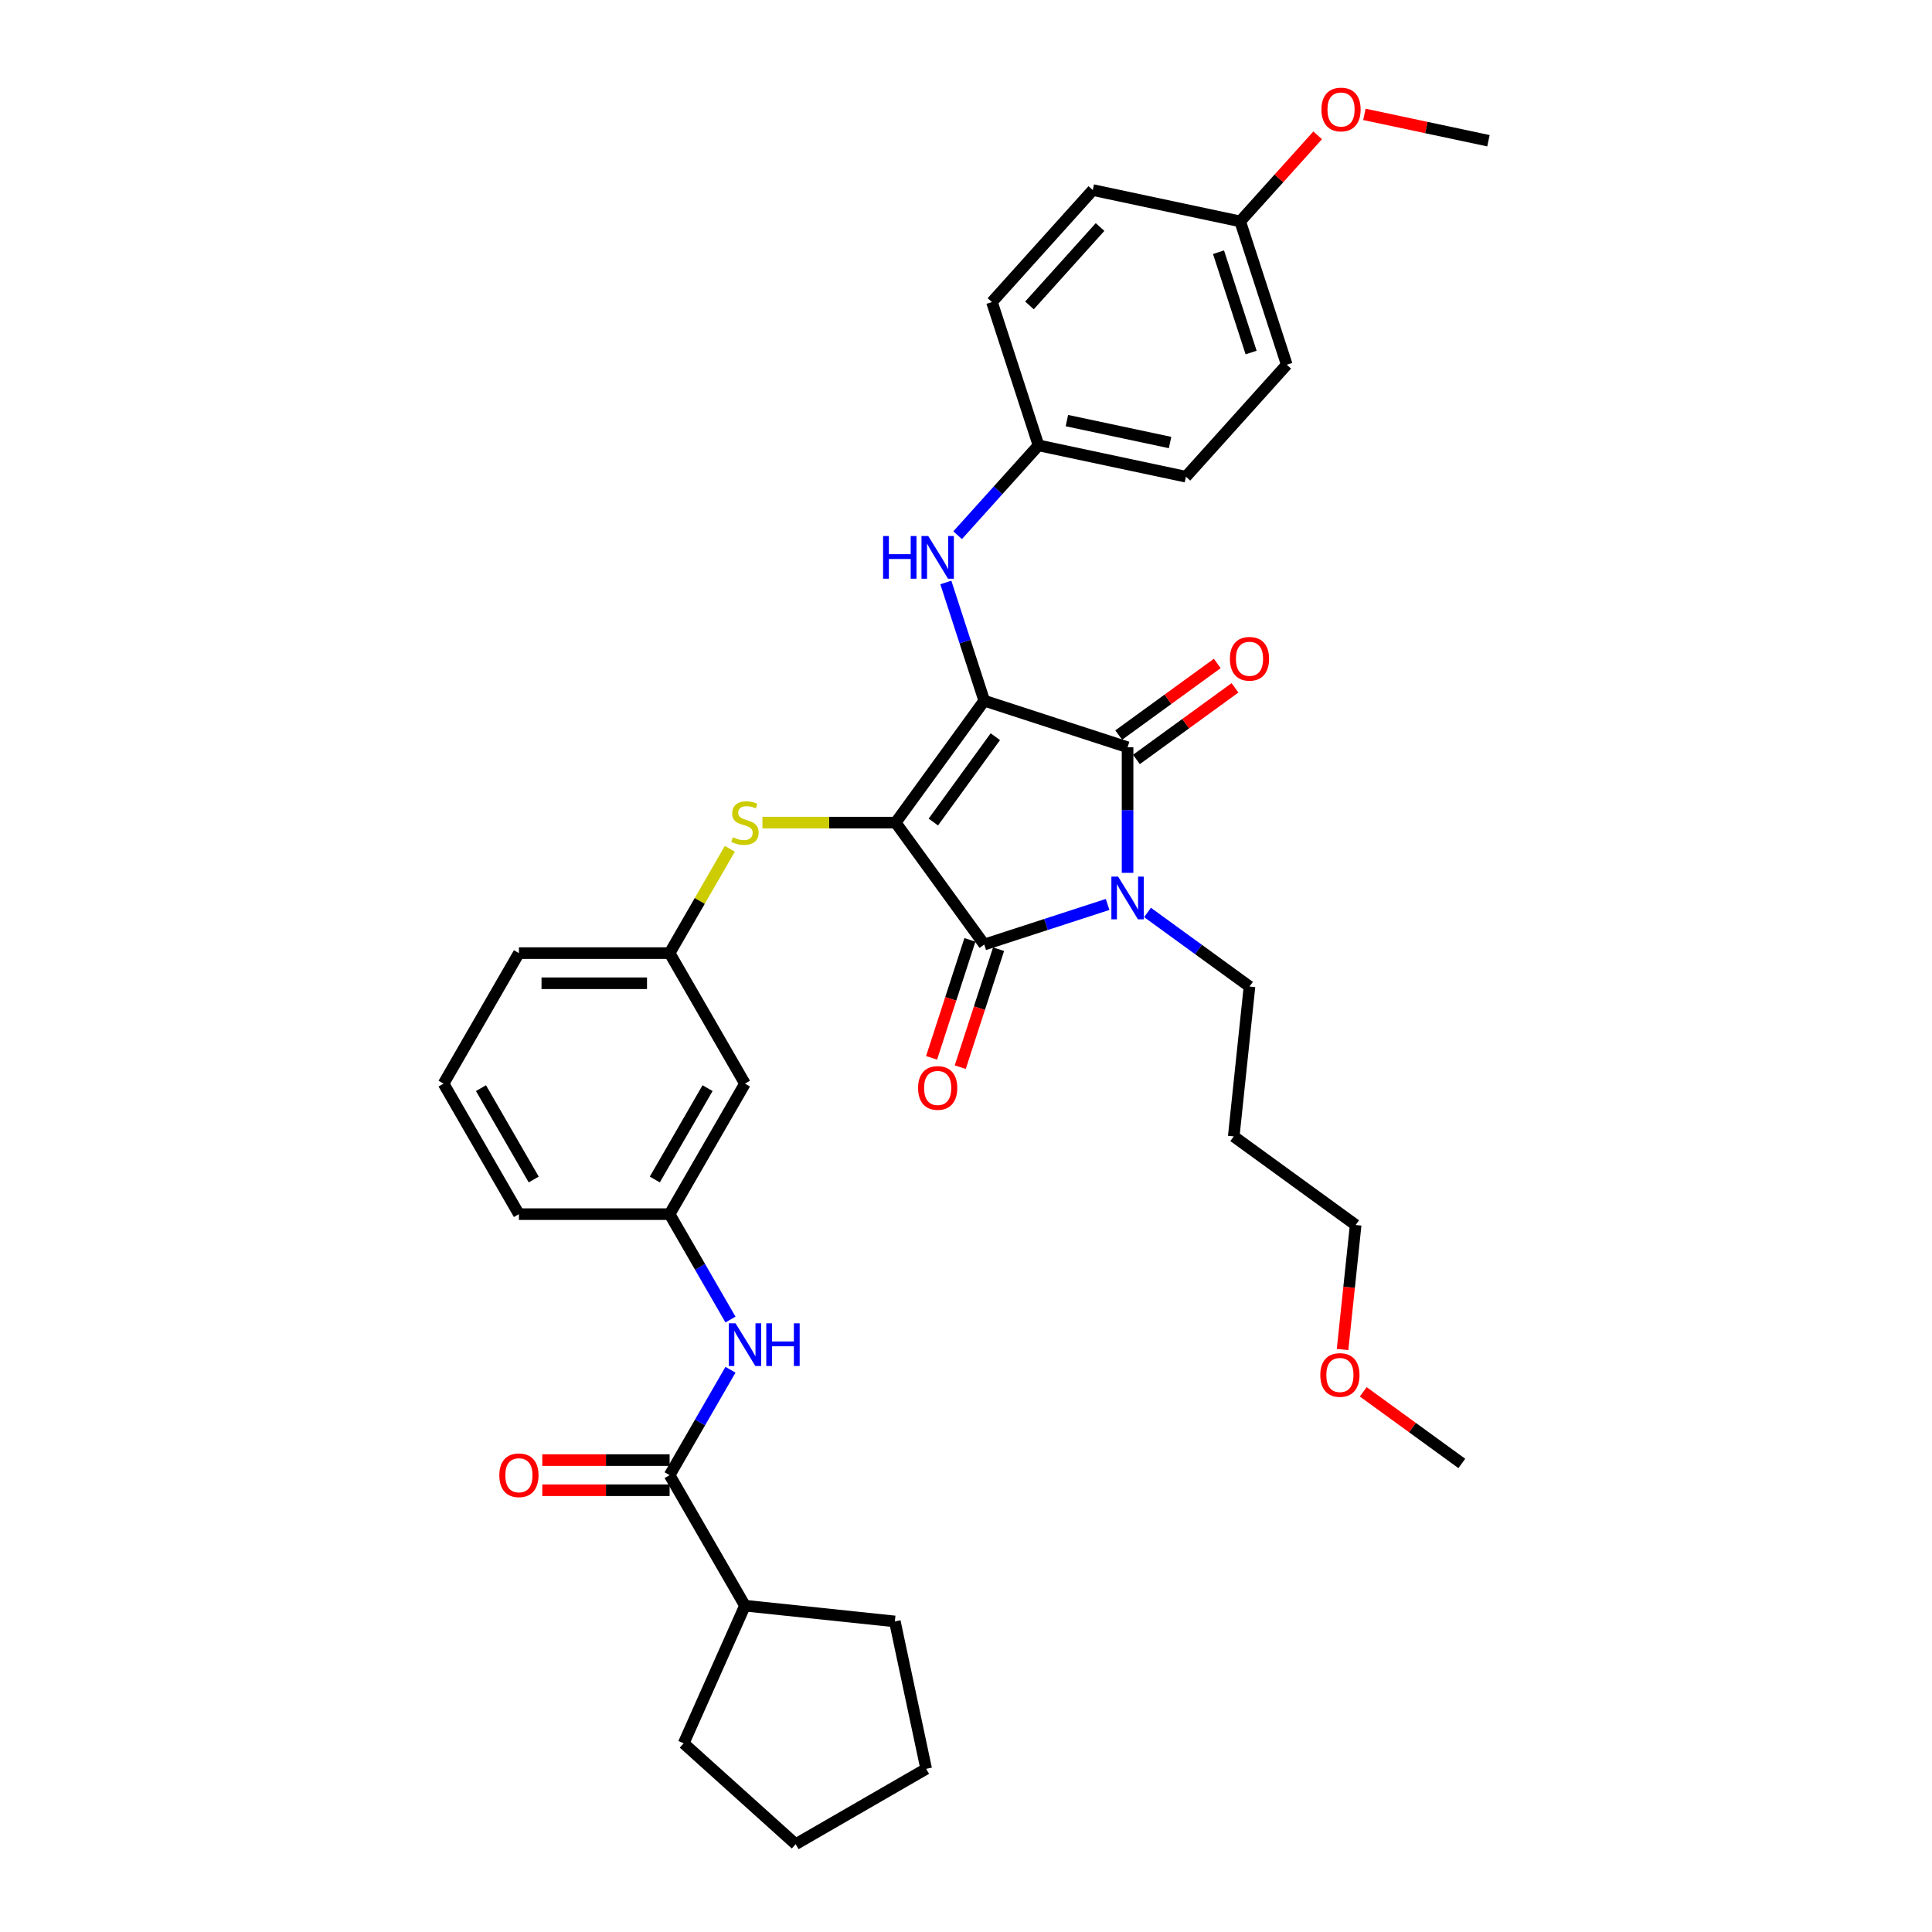 <?xml version='1.0' encoding='iso-8859-1'?>
<svg version='1.1' baseProfile='full'
              xmlns='http://www.w3.org/2000/svg'
                      xmlns:rdkit='http://www.rdkit.org/xml'
                      xmlns:xlink='http://www.w3.org/1999/xlink'
                  xml:space='preserve'
width='1000px' height='1000px' viewBox='0 0 1000 1000'>
<!-- END OF HEADER -->
<rect style='opacity:1.0;fill:#FFFFFF;stroke:none' width='1000' height='1000' x='0' y='0'> </rect>
<path class='bond-0' d='M 509.443,362.677 L 463.595,425.782' style='fill:none;fill-rule:evenodd;stroke:#000000;stroke-width:6px;stroke-linecap:butt;stroke-linejoin:miter;stroke-opacity:1' />
<path class='bond-0' d='M 515.187,381.312 L 483.093,425.486' style='fill:none;fill-rule:evenodd;stroke:#000000;stroke-width:6px;stroke-linecap:butt;stroke-linejoin:miter;stroke-opacity:1' />
<path class='bond-2' d='M 509.443,362.677 L 583.628,386.781' style='fill:none;fill-rule:evenodd;stroke:#000000;stroke-width:6px;stroke-linecap:butt;stroke-linejoin:miter;stroke-opacity:1' />
<path class='bond-5' d='M 509.443,362.677 L 499.503,332.082' style='fill:none;fill-rule:evenodd;stroke:#000000;stroke-width:6px;stroke-linecap:butt;stroke-linejoin:miter;stroke-opacity:1' />
<path class='bond-5' d='M 499.503,332.082 L 489.562,301.487' style='fill:none;fill-rule:evenodd;stroke:#0000FF;stroke-width:6px;stroke-linecap:butt;stroke-linejoin:miter;stroke-opacity:1' />
<path class='bond-3' d='M 463.595,425.782 L 509.443,488.887' style='fill:none;fill-rule:evenodd;stroke:#000000;stroke-width:6px;stroke-linecap:butt;stroke-linejoin:miter;stroke-opacity:1' />
<path class='bond-4' d='M 463.595,425.782 L 429.11,425.782' style='fill:none;fill-rule:evenodd;stroke:#000000;stroke-width:6px;stroke-linecap:butt;stroke-linejoin:miter;stroke-opacity:1' />
<path class='bond-4' d='M 429.11,425.782 L 394.625,425.782' style='fill:none;fill-rule:evenodd;stroke:#CCCC00;stroke-width:6px;stroke-linecap:butt;stroke-linejoin:miter;stroke-opacity:1' />
<path class='bond-1' d='M 583.628,451.788 L 583.628,419.284' style='fill:none;fill-rule:evenodd;stroke:#0000FF;stroke-width:6px;stroke-linecap:butt;stroke-linejoin:miter;stroke-opacity:1' />
<path class='bond-1' d='M 583.628,419.284 L 583.628,386.781' style='fill:none;fill-rule:evenodd;stroke:#000000;stroke-width:6px;stroke-linecap:butt;stroke-linejoin:miter;stroke-opacity:1' />
<path class='bond-15' d='M 593.955,472.286 L 620.344,491.459' style='fill:none;fill-rule:evenodd;stroke:#0000FF;stroke-width:6px;stroke-linecap:butt;stroke-linejoin:miter;stroke-opacity:1' />
<path class='bond-15' d='M 620.344,491.459 L 646.733,510.631' style='fill:none;fill-rule:evenodd;stroke:#000000;stroke-width:6px;stroke-linecap:butt;stroke-linejoin:miter;stroke-opacity:1' />
<path class='bond-35' d='M 573.3,468.139 L 541.372,478.513' style='fill:none;fill-rule:evenodd;stroke:#0000FF;stroke-width:6px;stroke-linecap:butt;stroke-linejoin:miter;stroke-opacity:1' />
<path class='bond-35' d='M 541.372,478.513 L 509.443,488.887' style='fill:none;fill-rule:evenodd;stroke:#000000;stroke-width:6px;stroke-linecap:butt;stroke-linejoin:miter;stroke-opacity:1' />
<path class='bond-9' d='M 588.213,393.091 L 613.72,374.559' style='fill:none;fill-rule:evenodd;stroke:#000000;stroke-width:6px;stroke-linecap:butt;stroke-linejoin:miter;stroke-opacity:1' />
<path class='bond-9' d='M 613.72,374.559 L 639.228,356.027' style='fill:none;fill-rule:evenodd;stroke:#FF0000;stroke-width:6px;stroke-linecap:butt;stroke-linejoin:miter;stroke-opacity:1' />
<path class='bond-9' d='M 579.043,380.47 L 604.55,361.938' style='fill:none;fill-rule:evenodd;stroke:#000000;stroke-width:6px;stroke-linecap:butt;stroke-linejoin:miter;stroke-opacity:1' />
<path class='bond-9' d='M 604.55,361.938 L 630.058,343.406' style='fill:none;fill-rule:evenodd;stroke:#FF0000;stroke-width:6px;stroke-linecap:butt;stroke-linejoin:miter;stroke-opacity:1' />
<path class='bond-8' d='M 502.025,486.477 L 492.104,517.009' style='fill:none;fill-rule:evenodd;stroke:#000000;stroke-width:6px;stroke-linecap:butt;stroke-linejoin:miter;stroke-opacity:1' />
<path class='bond-8' d='M 492.104,517.009 L 482.184,547.541' style='fill:none;fill-rule:evenodd;stroke:#FF0000;stroke-width:6px;stroke-linecap:butt;stroke-linejoin:miter;stroke-opacity:1' />
<path class='bond-8' d='M 516.862,491.297 L 506.941,521.83' style='fill:none;fill-rule:evenodd;stroke:#000000;stroke-width:6px;stroke-linecap:butt;stroke-linejoin:miter;stroke-opacity:1' />
<path class='bond-8' d='M 506.941,521.83 L 497.021,552.362' style='fill:none;fill-rule:evenodd;stroke:#FF0000;stroke-width:6px;stroke-linecap:butt;stroke-linejoin:miter;stroke-opacity:1' />
<path class='bond-10' d='M 377.766,439.339 L 362.179,466.336' style='fill:none;fill-rule:evenodd;stroke:#CCCC00;stroke-width:6px;stroke-linecap:butt;stroke-linejoin:miter;stroke-opacity:1' />
<path class='bond-10' d='M 362.179,466.336 L 346.592,493.334' style='fill:none;fill-rule:evenodd;stroke:#000000;stroke-width:6px;stroke-linecap:butt;stroke-linejoin:miter;stroke-opacity:1' />
<path class='bond-16' d='M 495.667,277.022 L 516.6,253.774' style='fill:none;fill-rule:evenodd;stroke:#0000FF;stroke-width:6px;stroke-linecap:butt;stroke-linejoin:miter;stroke-opacity:1' />
<path class='bond-16' d='M 516.6,253.774 L 537.533,230.525' style='fill:none;fill-rule:evenodd;stroke:#000000;stroke-width:6px;stroke-linecap:butt;stroke-linejoin:miter;stroke-opacity:1' />
<path class='bond-6' d='M 346.592,763.541 L 362.341,736.263' style='fill:none;fill-rule:evenodd;stroke:#000000;stroke-width:6px;stroke-linecap:butt;stroke-linejoin:miter;stroke-opacity:1' />
<path class='bond-6' d='M 362.341,736.263 L 378.09,708.985' style='fill:none;fill-rule:evenodd;stroke:#0000FF;stroke-width:6px;stroke-linecap:butt;stroke-linejoin:miter;stroke-opacity:1' />
<path class='bond-12' d='M 346.592,755.741 L 313.636,755.741' style='fill:none;fill-rule:evenodd;stroke:#000000;stroke-width:6px;stroke-linecap:butt;stroke-linejoin:miter;stroke-opacity:1' />
<path class='bond-12' d='M 313.636,755.741 L 280.68,755.741' style='fill:none;fill-rule:evenodd;stroke:#FF0000;stroke-width:6px;stroke-linecap:butt;stroke-linejoin:miter;stroke-opacity:1' />
<path class='bond-12' d='M 346.592,771.342 L 313.636,771.342' style='fill:none;fill-rule:evenodd;stroke:#000000;stroke-width:6px;stroke-linecap:butt;stroke-linejoin:miter;stroke-opacity:1' />
<path class='bond-12' d='M 313.636,771.342 L 280.68,771.342' style='fill:none;fill-rule:evenodd;stroke:#FF0000;stroke-width:6px;stroke-linecap:butt;stroke-linejoin:miter;stroke-opacity:1' />
<path class='bond-14' d='M 346.592,763.541 L 385.593,831.093' style='fill:none;fill-rule:evenodd;stroke:#000000;stroke-width:6px;stroke-linecap:butt;stroke-linejoin:miter;stroke-opacity:1' />
<path class='bond-7' d='M 378.09,682.994 L 362.341,655.716' style='fill:none;fill-rule:evenodd;stroke:#0000FF;stroke-width:6px;stroke-linecap:butt;stroke-linejoin:miter;stroke-opacity:1' />
<path class='bond-7' d='M 362.341,655.716 L 346.592,628.438' style='fill:none;fill-rule:evenodd;stroke:#000000;stroke-width:6px;stroke-linecap:butt;stroke-linejoin:miter;stroke-opacity:1' />
<path class='bond-13' d='M 346.592,493.334 L 385.593,560.886' style='fill:none;fill-rule:evenodd;stroke:#000000;stroke-width:6px;stroke-linecap:butt;stroke-linejoin:miter;stroke-opacity:1' />
<path class='bond-27' d='M 346.592,493.334 L 268.589,493.334' style='fill:none;fill-rule:evenodd;stroke:#000000;stroke-width:6px;stroke-linecap:butt;stroke-linejoin:miter;stroke-opacity:1' />
<path class='bond-27' d='M 334.891,508.934 L 280.29,508.934' style='fill:none;fill-rule:evenodd;stroke:#000000;stroke-width:6px;stroke-linecap:butt;stroke-linejoin:miter;stroke-opacity:1' />
<path class='bond-11' d='M 346.592,628.438 L 385.593,560.886' style='fill:none;fill-rule:evenodd;stroke:#000000;stroke-width:6px;stroke-linecap:butt;stroke-linejoin:miter;stroke-opacity:1' />
<path class='bond-11' d='M 338.931,610.505 L 366.232,563.218' style='fill:none;fill-rule:evenodd;stroke:#000000;stroke-width:6px;stroke-linecap:butt;stroke-linejoin:miter;stroke-opacity:1' />
<path class='bond-26' d='M 346.592,628.438 L 268.589,628.438' style='fill:none;fill-rule:evenodd;stroke:#000000;stroke-width:6px;stroke-linecap:butt;stroke-linejoin:miter;stroke-opacity:1' />
<path class='bond-29' d='M 385.593,831.093 L 463.168,839.247' style='fill:none;fill-rule:evenodd;stroke:#000000;stroke-width:6px;stroke-linecap:butt;stroke-linejoin:miter;stroke-opacity:1' />
<path class='bond-30' d='M 385.593,831.093 L 353.866,902.352' style='fill:none;fill-rule:evenodd;stroke:#000000;stroke-width:6px;stroke-linecap:butt;stroke-linejoin:miter;stroke-opacity:1' />
<path class='bond-22' d='M 646.733,510.631 L 638.58,588.206' style='fill:none;fill-rule:evenodd;stroke:#000000;stroke-width:6px;stroke-linecap:butt;stroke-linejoin:miter;stroke-opacity:1' />
<path class='bond-18' d='M 537.533,230.525 L 513.429,156.341' style='fill:none;fill-rule:evenodd;stroke:#000000;stroke-width:6px;stroke-linecap:butt;stroke-linejoin:miter;stroke-opacity:1' />
<path class='bond-19' d='M 537.533,230.525 L 613.831,246.743' style='fill:none;fill-rule:evenodd;stroke:#000000;stroke-width:6px;stroke-linecap:butt;stroke-linejoin:miter;stroke-opacity:1' />
<path class='bond-19' d='M 552.221,217.698 L 605.63,229.051' style='fill:none;fill-rule:evenodd;stroke:#000000;stroke-width:6px;stroke-linecap:butt;stroke-linejoin:miter;stroke-opacity:1' />
<path class='bond-17' d='M 641.92,114.591 L 666.024,188.776' style='fill:none;fill-rule:evenodd;stroke:#000000;stroke-width:6px;stroke-linecap:butt;stroke-linejoin:miter;stroke-opacity:1' />
<path class='bond-17' d='M 630.699,130.54 L 647.572,182.469' style='fill:none;fill-rule:evenodd;stroke:#000000;stroke-width:6px;stroke-linecap:butt;stroke-linejoin:miter;stroke-opacity:1' />
<path class='bond-23' d='M 641.92,114.591 L 661.972,92.322' style='fill:none;fill-rule:evenodd;stroke:#000000;stroke-width:6px;stroke-linecap:butt;stroke-linejoin:miter;stroke-opacity:1' />
<path class='bond-23' d='M 661.972,92.322 L 682.024,70.052' style='fill:none;fill-rule:evenodd;stroke:#FF0000;stroke-width:6px;stroke-linecap:butt;stroke-linejoin:miter;stroke-opacity:1' />
<path class='bond-36' d='M 641.92,114.591 L 565.623,98.374' style='fill:none;fill-rule:evenodd;stroke:#000000;stroke-width:6px;stroke-linecap:butt;stroke-linejoin:miter;stroke-opacity:1' />
<path class='bond-20' d='M 513.429,156.341 L 565.623,98.374' style='fill:none;fill-rule:evenodd;stroke:#000000;stroke-width:6px;stroke-linecap:butt;stroke-linejoin:miter;stroke-opacity:1' />
<path class='bond-20' d='M 532.852,158.084 L 569.387,117.508' style='fill:none;fill-rule:evenodd;stroke:#000000;stroke-width:6px;stroke-linecap:butt;stroke-linejoin:miter;stroke-opacity:1' />
<path class='bond-21' d='M 613.831,246.743 L 666.024,188.776' style='fill:none;fill-rule:evenodd;stroke:#000000;stroke-width:6px;stroke-linecap:butt;stroke-linejoin:miter;stroke-opacity:1' />
<path class='bond-28' d='M 638.58,588.206 L 701.685,634.055' style='fill:none;fill-rule:evenodd;stroke:#000000;stroke-width:6px;stroke-linecap:butt;stroke-linejoin:miter;stroke-opacity:1' />
<path class='bond-31' d='M 706.204,59.194 L 738.308,66.018' style='fill:none;fill-rule:evenodd;stroke:#FF0000;stroke-width:6px;stroke-linecap:butt;stroke-linejoin:miter;stroke-opacity:1' />
<path class='bond-31' d='M 738.308,66.018 L 770.412,72.842' style='fill:none;fill-rule:evenodd;stroke:#000000;stroke-width:6px;stroke-linecap:butt;stroke-linejoin:miter;stroke-opacity:1' />
<path class='bond-24' d='M 694.91,698.51 L 698.297,666.282' style='fill:none;fill-rule:evenodd;stroke:#FF0000;stroke-width:6px;stroke-linecap:butt;stroke-linejoin:miter;stroke-opacity:1' />
<path class='bond-24' d='M 698.297,666.282 L 701.685,634.055' style='fill:none;fill-rule:evenodd;stroke:#000000;stroke-width:6px;stroke-linecap:butt;stroke-linejoin:miter;stroke-opacity:1' />
<path class='bond-32' d='M 705.622,720.414 L 731.129,738.946' style='fill:none;fill-rule:evenodd;stroke:#FF0000;stroke-width:6px;stroke-linecap:butt;stroke-linejoin:miter;stroke-opacity:1' />
<path class='bond-32' d='M 731.129,738.946 L 756.636,757.478' style='fill:none;fill-rule:evenodd;stroke:#000000;stroke-width:6px;stroke-linecap:butt;stroke-linejoin:miter;stroke-opacity:1' />
<path class='bond-25' d='M 229.588,560.886 L 268.589,493.334' style='fill:none;fill-rule:evenodd;stroke:#000000;stroke-width:6px;stroke-linecap:butt;stroke-linejoin:miter;stroke-opacity:1' />
<path class='bond-37' d='M 229.588,560.886 L 268.589,628.438' style='fill:none;fill-rule:evenodd;stroke:#000000;stroke-width:6px;stroke-linecap:butt;stroke-linejoin:miter;stroke-opacity:1' />
<path class='bond-37' d='M 248.949,563.218 L 276.25,610.505' style='fill:none;fill-rule:evenodd;stroke:#000000;stroke-width:6px;stroke-linecap:butt;stroke-linejoin:miter;stroke-opacity:1' />
<path class='bond-34' d='M 463.168,839.247 L 479.385,915.544' style='fill:none;fill-rule:evenodd;stroke:#000000;stroke-width:6px;stroke-linecap:butt;stroke-linejoin:miter;stroke-opacity:1' />
<path class='bond-33' d='M 353.866,902.352 L 411.833,954.545' style='fill:none;fill-rule:evenodd;stroke:#000000;stroke-width:6px;stroke-linecap:butt;stroke-linejoin:miter;stroke-opacity:1' />
<path class='bond-38' d='M 411.833,954.545 L 479.385,915.544' style='fill:none;fill-rule:evenodd;stroke:#000000;stroke-width:6px;stroke-linecap:butt;stroke-linejoin:miter;stroke-opacity:1' />
<path  class='atom-2' d='M 578.745 453.738
L 585.984 465.438
Q 586.701 466.593, 587.856 468.683
Q 589.01 470.774, 589.072 470.898
L 589.072 453.738
L 592.005 453.738
L 592.005 475.828
L 588.979 475.828
L 581.21 463.036
Q 580.305 461.538, 579.338 459.822
Q 578.402 458.106, 578.121 457.576
L 578.121 475.828
L 575.25 475.828
L 575.25 453.738
L 578.745 453.738
' fill='#0000FF'/>
<path  class='atom-5' d='M 379.352 433.364
Q 379.602 433.457, 380.632 433.894
Q 381.661 434.331, 382.785 434.612
Q 383.939 434.861, 385.062 434.861
Q 387.153 434.861, 388.37 433.863
Q 389.586 432.833, 389.586 431.055
Q 389.586 429.838, 388.962 429.089
Q 388.37 428.34, 387.434 427.935
Q 386.497 427.529, 384.937 427.061
Q 382.972 426.468, 381.786 425.907
Q 380.632 425.345, 379.789 424.159
Q 378.978 422.974, 378.978 420.977
Q 378.978 418.2, 380.85 416.484
Q 382.753 414.768, 386.497 414.768
Q 389.056 414.768, 391.958 415.985
L 391.24 418.387
Q 388.588 417.295, 386.591 417.295
Q 384.438 417.295, 383.253 418.2
Q 382.067 419.074, 382.098 420.602
Q 382.098 421.788, 382.691 422.506
Q 383.315 423.223, 384.189 423.629
Q 385.093 424.035, 386.591 424.503
Q 388.588 425.127, 389.774 425.751
Q 390.959 426.375, 391.802 427.654
Q 392.675 428.902, 392.675 431.055
Q 392.675 434.112, 390.616 435.766
Q 388.588 437.389, 385.187 437.389
Q 383.221 437.389, 381.724 436.952
Q 380.257 436.546, 378.51 435.829
L 379.352 433.364
' fill='#CCCC00'/>
<path  class='atom-6' d='M 457.087 277.447
L 460.082 277.447
L 460.082 286.839
L 471.377 286.839
L 471.377 277.447
L 474.372 277.447
L 474.372 299.537
L 471.377 299.537
L 471.377 289.335
L 460.082 289.335
L 460.082 299.537
L 457.087 299.537
L 457.087 277.447
' fill='#0000FF'/>
<path  class='atom-6' d='M 480.456 277.447
L 487.695 289.147
Q 488.413 290.302, 489.567 292.392
Q 490.722 294.483, 490.784 294.608
L 490.784 277.447
L 493.717 277.447
L 493.717 299.537
L 490.69 299.537
L 482.921 286.745
Q 482.017 285.247, 481.049 283.531
Q 480.113 281.815, 479.832 281.285
L 479.832 299.537
L 476.962 299.537
L 476.962 277.447
L 480.456 277.447
' fill='#0000FF'/>
<path  class='atom-8' d='M 380.71 684.944
L 387.948 696.645
Q 388.666 697.799, 389.82 699.89
Q 390.975 701.98, 391.037 702.105
L 391.037 684.944
L 393.97 684.944
L 393.97 707.035
L 390.944 707.035
L 383.175 694.242
Q 382.27 692.745, 381.303 691.028
Q 380.367 689.312, 380.086 688.782
L 380.086 707.035
L 377.215 707.035
L 377.215 684.944
L 380.71 684.944
' fill='#0000FF'/>
<path  class='atom-8' d='M 396.622 684.944
L 399.617 684.944
L 399.617 694.336
L 410.912 694.336
L 410.912 684.944
L 413.907 684.944
L 413.907 707.035
L 410.912 707.035
L 410.912 696.832
L 399.617 696.832
L 399.617 707.035
L 396.622 707.035
L 396.622 684.944
' fill='#0000FF'/>
<path  class='atom-9' d='M 475.199 563.134
Q 475.199 557.83, 477.82 554.866
Q 480.441 551.902, 485.339 551.902
Q 490.238 551.902, 492.859 554.866
Q 495.48 557.83, 495.48 563.134
Q 495.48 568.5, 492.828 571.558
Q 490.176 574.585, 485.339 574.585
Q 480.472 574.585, 477.82 571.558
Q 475.199 568.532, 475.199 563.134
M 485.339 572.089
Q 488.709 572.089, 490.519 569.842
Q 492.36 567.564, 492.36 563.134
Q 492.36 558.797, 490.519 556.613
Q 488.709 554.398, 485.339 554.398
Q 481.97 554.398, 480.129 556.582
Q 478.319 558.766, 478.319 563.134
Q 478.319 567.596, 480.129 569.842
Q 481.97 572.089, 485.339 572.089
' fill='#FF0000'/>
<path  class='atom-10' d='M 636.593 340.995
Q 636.593 335.69, 639.214 332.726
Q 641.835 329.762, 646.733 329.762
Q 651.632 329.762, 654.252 332.726
Q 656.873 335.69, 656.873 340.995
Q 656.873 346.361, 654.221 349.419
Q 651.569 352.445, 646.733 352.445
Q 641.866 352.445, 639.214 349.419
Q 636.593 346.392, 636.593 340.995
M 646.733 349.949
Q 650.103 349.949, 651.912 347.703
Q 653.753 345.425, 653.753 340.995
Q 653.753 336.658, 651.912 334.474
Q 650.103 332.258, 646.733 332.258
Q 643.363 332.258, 641.523 334.442
Q 639.713 336.626, 639.713 340.995
Q 639.713 345.456, 641.523 347.703
Q 643.363 349.949, 646.733 349.949
' fill='#FF0000'/>
<path  class='atom-13' d='M 258.449 763.604
Q 258.449 758.3, 261.07 755.335
Q 263.691 752.371, 268.589 752.371
Q 273.488 752.371, 276.109 755.335
Q 278.73 758.3, 278.73 763.604
Q 278.73 768.97, 276.078 772.028
Q 273.425 775.054, 268.589 775.054
Q 263.722 775.054, 261.07 772.028
Q 258.449 769.001, 258.449 763.604
M 268.589 772.558
Q 271.959 772.558, 273.769 770.312
Q 275.61 768.034, 275.61 763.604
Q 275.61 759.267, 273.769 757.083
Q 271.959 754.867, 268.589 754.867
Q 265.22 754.867, 263.379 757.052
Q 261.569 759.236, 261.569 763.604
Q 261.569 768.065, 263.379 770.312
Q 265.22 772.558, 268.589 772.558
' fill='#FF0000'/>
<path  class='atom-24' d='M 683.974 56.687
Q 683.974 51.383, 686.595 48.419
Q 689.216 45.455, 694.114 45.455
Q 699.013 45.455, 701.633 48.419
Q 704.254 51.383, 704.254 56.687
Q 704.254 62.053, 701.602 65.111
Q 698.95 68.138, 694.114 68.138
Q 689.247 68.138, 686.595 65.111
Q 683.974 62.085, 683.974 56.687
M 694.114 65.641
Q 697.484 65.641, 699.293 63.395
Q 701.134 61.117, 701.134 56.687
Q 701.134 52.35, 699.293 50.166
Q 697.484 47.951, 694.114 47.951
Q 690.744 47.951, 688.904 50.135
Q 687.094 52.319, 687.094 56.687
Q 687.094 61.149, 688.904 63.395
Q 690.744 65.641, 694.114 65.641
' fill='#FF0000'/>
<path  class='atom-25' d='M 683.391 711.692
Q 683.391 706.388, 686.012 703.424
Q 688.633 700.46, 693.531 700.46
Q 698.43 700.46, 701.051 703.424
Q 703.672 706.388, 703.672 711.692
Q 703.672 717.059, 701.019 720.117
Q 698.367 723.143, 693.531 723.143
Q 688.664 723.143, 686.012 720.117
Q 683.391 717.09, 683.391 711.692
M 693.531 720.647
Q 696.901 720.647, 698.711 718.4
Q 700.551 716.123, 700.551 711.692
Q 700.551 707.355, 698.711 705.171
Q 696.901 702.956, 693.531 702.956
Q 690.162 702.956, 688.321 705.14
Q 686.511 707.324, 686.511 711.692
Q 686.511 716.154, 688.321 718.4
Q 690.162 720.647, 693.531 720.647
' fill='#FF0000'/>
</svg>
